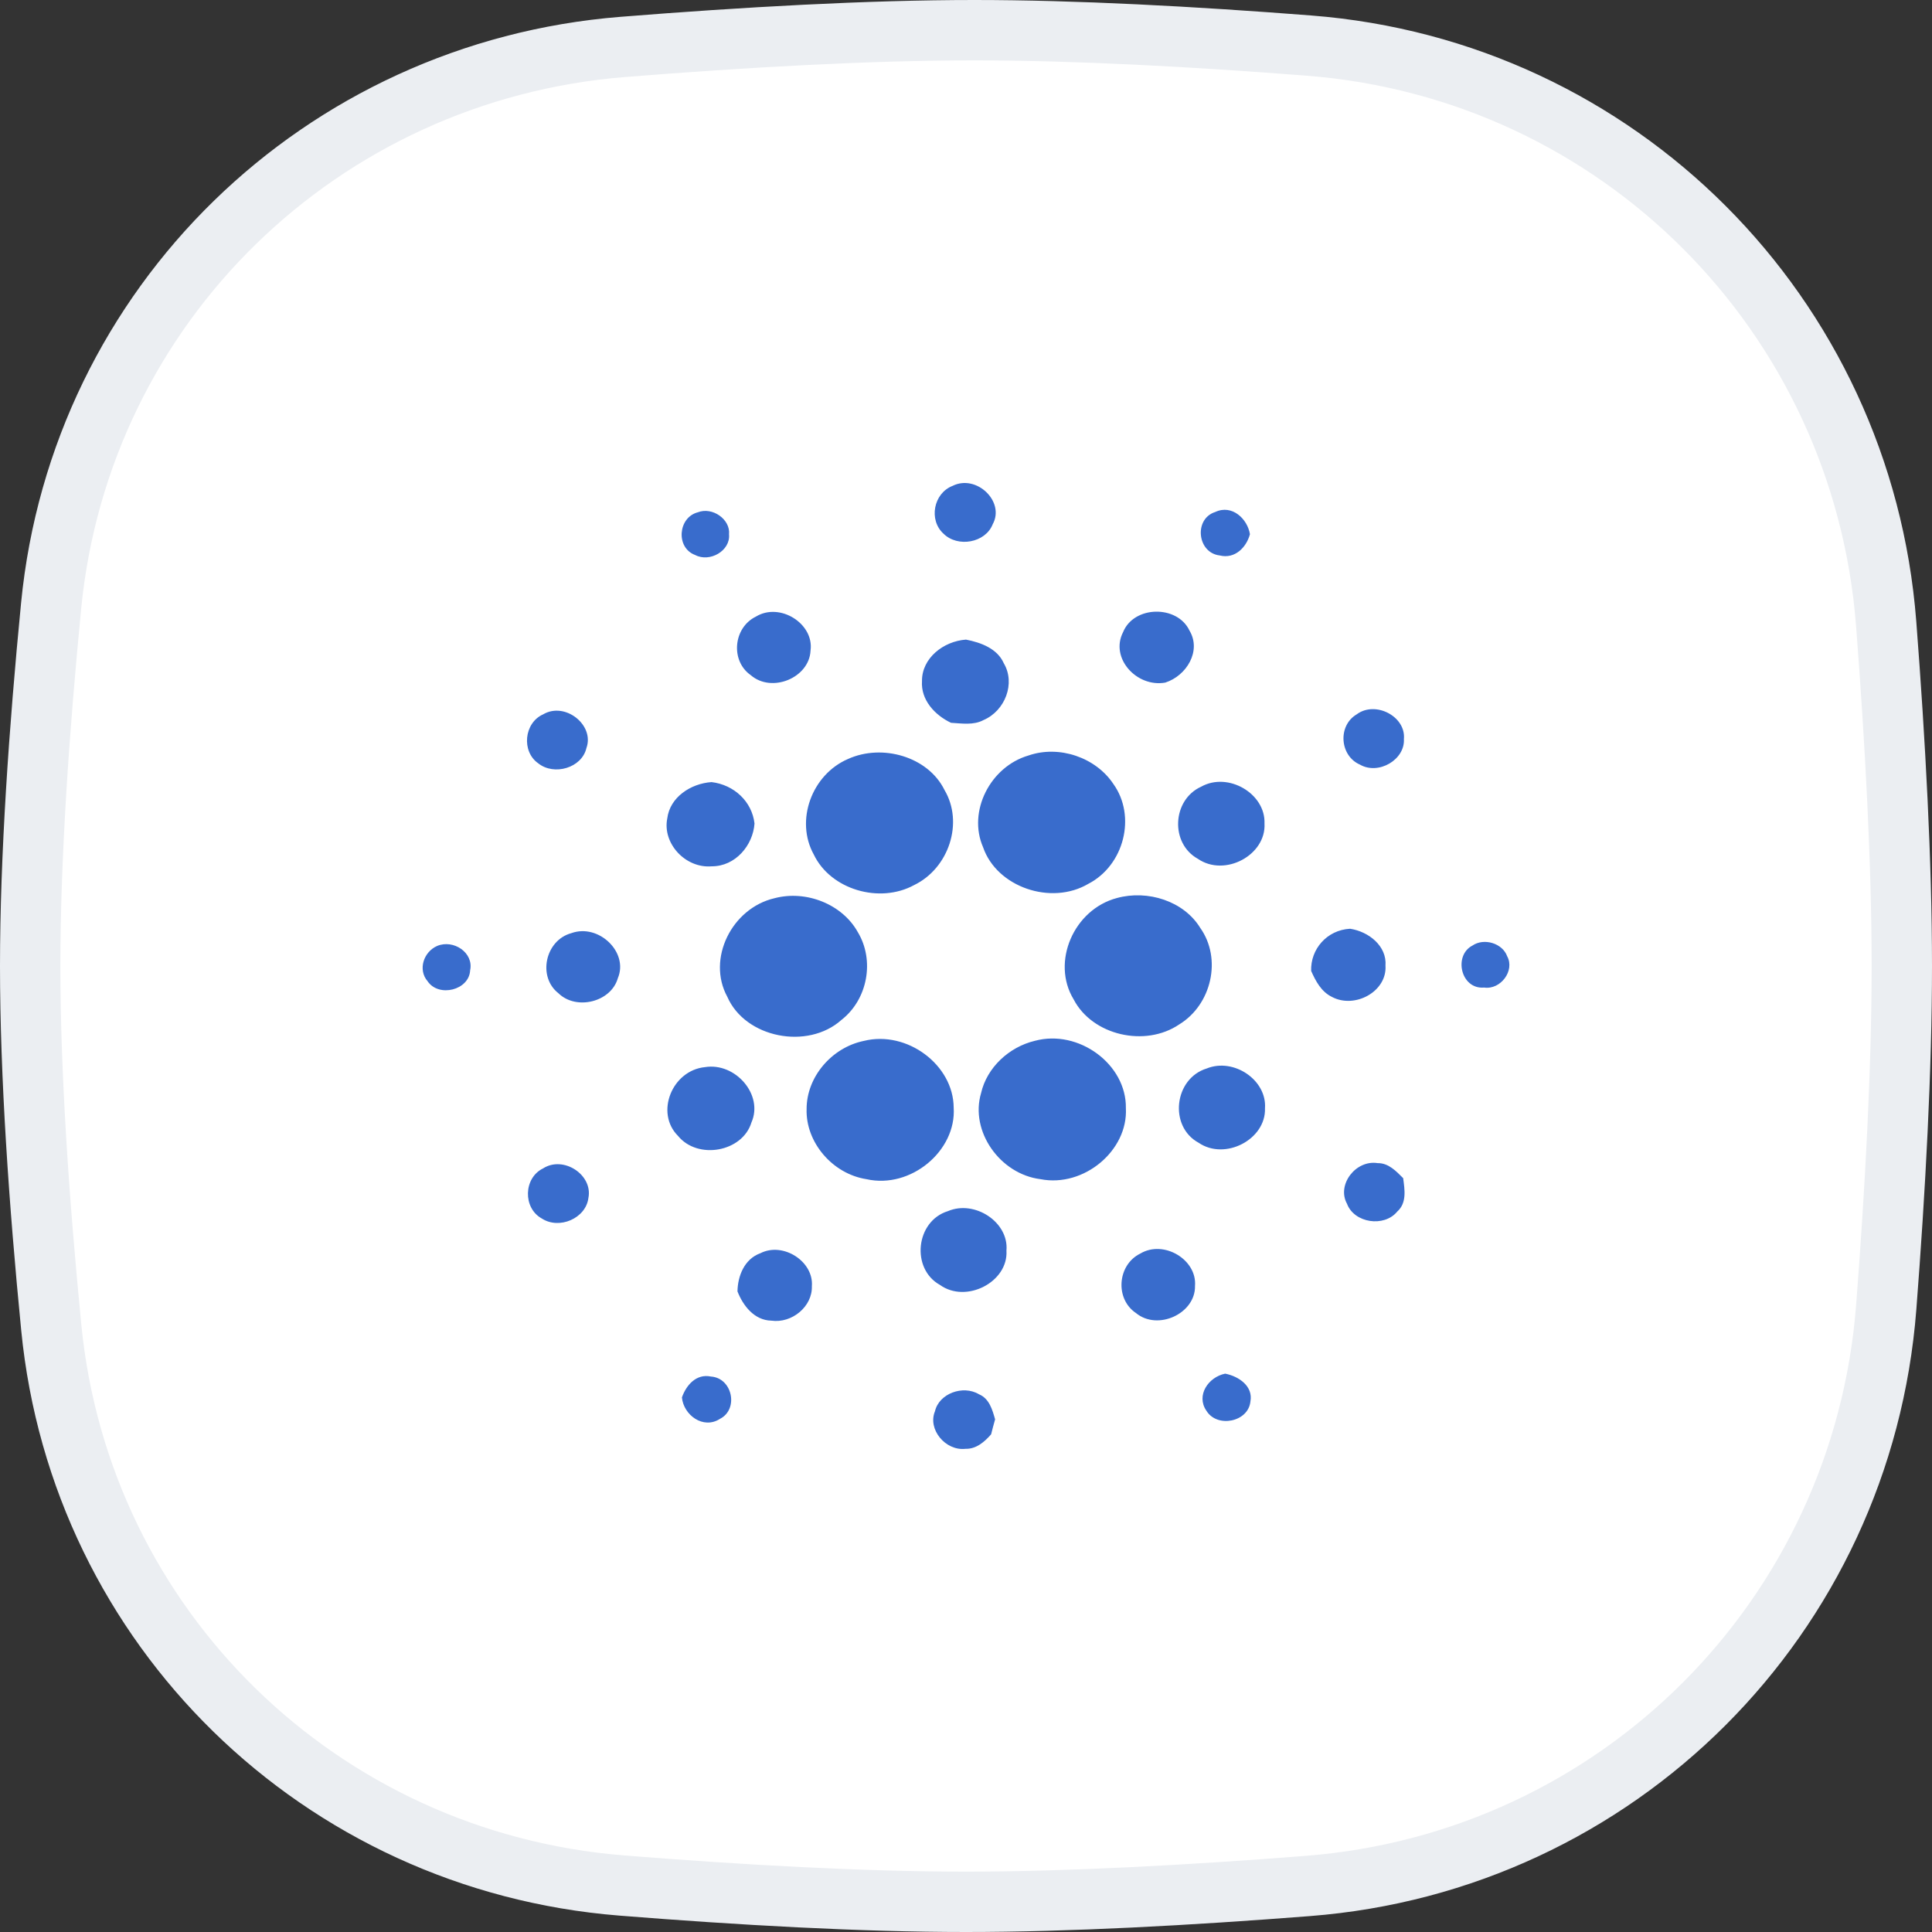 <svg width="32" height="32" viewBox="0 0 32 32" fill="none" xmlns="http://www.w3.org/2000/svg">
<rect x="0" y="0" width="32" height="32" fill="#333333" stroke="none"/>
<path d="M0.847 10.033C1.334 5.048 5.318 1.177 10.318 0.777C12.332 0.616 14.389 0.5 16.138 0.5C17.806 0.5 19.755 0.605 21.679 0.755C26.805 1.153 30.845 5.203 31.241 10.33C31.392 12.297 31.5 14.294 31.5 16C31.5 17.701 31.393 19.69 31.242 21.651C30.846 26.787 26.794 30.839 21.658 31.238C19.688 31.392 17.694 31.5 16 31.5C14.276 31.5 12.265 31.387 10.297 31.23C5.307 30.831 1.336 26.963 0.849 21.986C0.646 19.918 0.5 17.798 0.5 16C0.5 14.208 0.646 12.096 0.847 10.033Z" fill="white" stroke="#EBEEF2"/>
<path d="M15.779 8.047C16.172 7.851 16.65 8.307 16.442 8.684C16.321 8.992 15.862 9.073 15.627 8.839C15.379 8.614 15.46 8.17 15.779 8.047ZM11.559 8.485C11.798 8.391 12.1 8.601 12.075 8.85C12.101 9.122 11.756 9.321 11.513 9.192C11.191 9.073 11.228 8.57 11.559 8.485ZM20.202 9.2C19.829 9.157 19.77 8.593 20.129 8.48C20.407 8.35 20.662 8.594 20.703 8.848C20.645 9.064 20.456 9.263 20.202 9.2ZM12.52 10.213C12.918 9.97 13.487 10.331 13.425 10.776C13.405 11.226 12.784 11.486 12.434 11.182C12.095 10.944 12.146 10.396 12.52 10.213ZM18.602 10.47C18.78 10.029 19.5 10.016 19.702 10.445C19.902 10.779 19.656 11.192 19.3 11.306C18.828 11.39 18.38 10.9 18.602 10.47ZM15.271 11.281C15.267 10.902 15.626 10.62 16 10.594C16.248 10.642 16.519 10.743 16.625 10.984C16.824 11.317 16.648 11.774 16.289 11.927C16.125 12.015 15.931 11.982 15.752 11.972C15.48 11.843 15.25 11.59 15.271 11.281ZM8.996 11.832C9.36 11.617 9.851 12.01 9.713 12.39C9.637 12.72 9.177 12.853 8.915 12.643C8.634 12.447 8.679 11.973 8.996 11.832ZM22.471 11.832C22.78 11.601 23.289 11.866 23.253 12.241C23.273 12.583 22.833 12.841 22.526 12.665C22.189 12.519 22.154 12.019 22.471 11.832ZM17.036 12.513C17.545 12.337 18.151 12.547 18.441 12.985C18.824 13.519 18.62 14.332 18.026 14.639C17.41 15.002 16.51 14.694 16.283 14.033C16.024 13.44 16.401 12.698 17.036 12.513ZM14.046 12.571C14.611 12.315 15.371 12.53 15.644 13.085C15.965 13.627 15.716 14.38 15.142 14.659C14.568 14.973 13.757 14.735 13.479 14.154C13.167 13.592 13.444 12.83 14.046 12.571ZM11.052 13.556C11.095 13.206 11.438 12.978 11.785 12.954C12.158 12.998 12.456 13.276 12.497 13.64C12.472 13.999 12.183 14.351 11.787 14.349C11.351 14.385 10.969 13.968 11.052 13.556ZM19.895 13.03C20.342 12.78 20.963 13.145 20.944 13.639C20.974 14.163 20.287 14.532 19.841 14.225C19.378 13.969 19.414 13.248 19.895 13.03ZM12.829 14.877C13.353 14.739 13.951 14.976 14.208 15.439C14.489 15.905 14.374 16.552 13.937 16.893C13.377 17.394 12.344 17.193 12.046 16.509C11.704 15.882 12.12 15.042 12.829 14.877ZM18.5 14.874C19.009 14.735 19.607 14.923 19.88 15.369C20.242 15.879 20.069 16.64 19.531 16.968C18.967 17.35 18.093 17.15 17.783 16.553C17.407 15.935 17.785 15.063 18.5 14.874ZM9.463 15.456C9.915 15.292 10.416 15.772 10.233 16.203C10.121 16.596 9.546 16.741 9.249 16.451C8.901 16.179 9.03 15.574 9.463 15.456ZM21.717 16.082C21.704 15.722 21.978 15.403 22.362 15.383C22.671 15.43 22.973 15.67 22.948 15.994C22.976 16.423 22.44 16.714 22.061 16.512C21.883 16.425 21.792 16.25 21.717 16.082ZM7.24 15.668C7.512 15.554 7.849 15.78 7.787 16.071C7.772 16.4 7.267 16.526 7.082 16.252C6.918 16.061 7.016 15.766 7.24 15.668ZM24.389 15.661C24.581 15.53 24.888 15.624 24.964 15.84C25.093 16.075 24.857 16.397 24.582 16.357C24.195 16.391 24.07 15.825 24.389 15.661ZM14.306 17.241C15.022 17.062 15.791 17.636 15.796 18.345C15.843 19.061 15.085 19.696 14.352 19.531C13.786 19.443 13.342 18.918 13.36 18.368C13.359 17.841 13.772 17.352 14.306 17.241ZM17.141 17.239C17.867 17.044 18.66 17.628 18.648 18.354C18.686 19.057 17.952 19.671 17.235 19.531C16.56 19.447 16.062 18.734 16.25 18.104C16.346 17.684 16.71 17.342 17.141 17.239ZM11.676 17.675C12.179 17.593 12.65 18.132 12.446 18.592C12.297 19.081 11.557 19.214 11.23 18.814C10.846 18.43 11.133 17.729 11.676 17.675ZM19.988 17.697C20.436 17.516 20.986 17.89 20.952 18.357C20.97 18.872 20.291 19.228 19.852 18.927C19.356 18.657 19.446 17.863 19.988 17.697ZM22.311 19.939C22.136 19.624 22.455 19.207 22.818 19.265C22.999 19.262 23.125 19.399 23.241 19.514C23.265 19.701 23.305 19.923 23.143 20.067C22.925 20.333 22.43 20.257 22.311 19.939ZM8.994 19.353C9.334 19.135 9.822 19.46 9.746 19.841C9.705 20.179 9.263 20.372 8.972 20.181C8.659 20.007 8.671 19.511 8.994 19.353ZM15.701 20.06C16.145 19.871 16.712 20.243 16.67 20.714C16.703 21.235 16.002 21.595 15.568 21.282C15.085 21.014 15.165 20.225 15.701 20.06ZM12.595 20.757C12.973 20.565 13.481 20.896 13.447 21.304C13.458 21.638 13.119 21.923 12.775 21.874C12.491 21.868 12.306 21.623 12.215 21.39C12.219 21.136 12.328 20.853 12.595 20.757ZM18.887 20.763C19.276 20.531 19.829 20.864 19.793 21.299C19.803 21.755 19.177 22.047 18.815 21.748C18.464 21.513 18.507 20.949 18.887 20.763ZM19.981 23.365C19.808 23.113 20.012 22.809 20.293 22.752C20.519 22.796 20.758 22.96 20.711 23.212C20.678 23.553 20.159 23.658 19.981 23.365ZM11.295 23.146C11.364 22.946 11.531 22.748 11.776 22.8C12.132 22.824 12.238 23.341 11.926 23.5C11.645 23.682 11.32 23.433 11.295 23.146ZM15.486 23.375C15.554 23.08 15.951 22.936 16.214 23.093C16.387 23.165 16.437 23.351 16.482 23.509C16.458 23.592 16.437 23.675 16.416 23.757C16.309 23.879 16.171 24.002 15.992 23.997C15.66 24.035 15.361 23.674 15.486 23.375Z" fill="#396CCC"/>
</svg>
